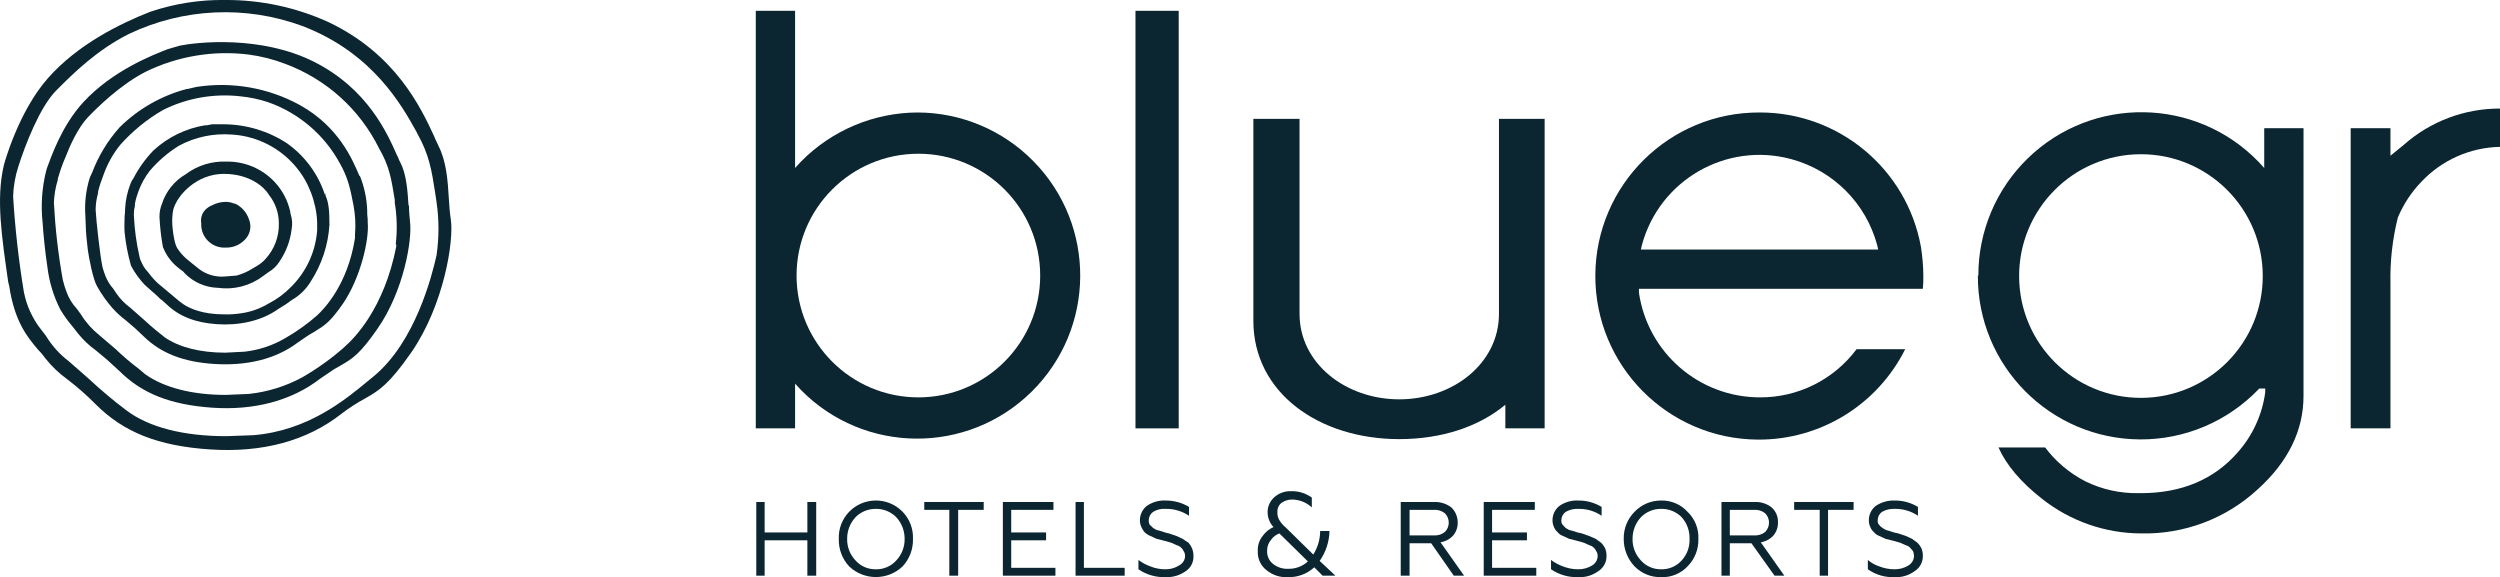 <?xml version="1.0" encoding="UTF-8"?>
<svg id="Layer_1" data-name="Layer 1" xmlns="http://www.w3.org/2000/svg" viewBox="0 0 508.97 117.52">
  <defs>
    <style>
      .cls-1 {
        fill: #0b2631;
        stroke-width: 0px;
      }
    </style>
  </defs>
  <path class="cls-1" d="M486.67,31.7v-5.6h-8.1v61.1h8.1v-29.4c-.11-4.55.4-9.09,1.5-13.5,1.13-2.71,2.76-5.19,4.8-7.3,4.16-4.42,9.93-6.98,16-7.1v-7.8c-7.22-.02-14.2,2.61-19.6,7.4l-2.7,2.2Z"/>
  <path class="cls-1" d="M460.67,56.1c.06,13.7-11,24.84-24.7,24.9-13.7.06-24.84-11-24.9-24.7-.06-13.7,11-24.84,24.7-24.9.03,0,.07,0,.1,0,13.66,0,24.74,11.04,24.8,24.7M402.67,56.1c-.09,18.34,14.71,33.27,33.04,33.36,9.07.04,17.76-3.63,24.06-10.16l.2-.2h1.2v.8c-.61,4.53-2.56,8.78-5.6,12.2-4.8,5.5-11.4,8.3-19.7,8.3h-.6c-3.71.05-7.37-.77-10.7-2.4-3.22-1.65-6.02-4.01-8.2-6.9h-9.5c1.6,3.6,4.6,7.1,8.8,10.4,5.75,4.57,12.86,7.07,20.2,7.1,8.8.2,17.34-3.02,23.8-9,6.2-5.6,9.3-12,9.3-19V26.1h-8v8.1l-1.2-1.3c-12.78-13.14-33.8-13.44-46.95-.65-6.44,6.26-10.07,14.87-10.05,23.85"/>
  <rect class="cls-1" x="231.17" y="2.2" width="8.8" height="85.01"/>
  <path class="cls-1" d="M314.47,32.8v-8.6h-9.3v39.7c0,10.1-9.4,17.4-20.3,17.4s-20.3-7.3-20.3-17.4V24.2h-9.4v41.1c0,14.7,13.4,24.1,29.7,24.1,8.6,0,16.2-2.5,21.6-7v4.8h8v-54.4h0Z"/>
  <path class="cls-1" d="M186.97,80.9c-13.7,0-24.8-11.1-24.8-24.8,0-13.7,11.1-24.8,24.8-24.8s24.8,11.1,24.8,24.8h0c0,13.7-11.1,24.8-24.8,24.8M186.87,22.9c-8.95.02-17.52,3.62-23.8,10l-1.2,1.3V2.2h-8v85h8v-9.1l1.2,1.3c12.87,13.06,33.89,13.22,46.95.35s13.22-33.89.35-46.95c-6.2-6.3-14.66-9.86-23.5-9.9"/>
  <path class="cls-1" d="M334.07,50.8l.2-.9c3.56-13.23,17.16-21.07,30.39-17.51,8.54,2.3,15.22,8.97,17.51,17.51l.2.9h-48.3ZM358.27,22.9c-18.39-.1-33.38,14.73-33.48,33.12-.1,18.39,14.73,33.38,33.12,33.48,12.67.07,24.29-7.06,29.96-18.4h-9.9c-4.64,6.21-11.95,9.85-19.7,9.8-12.35-.02-22.81-9.08-24.6-21.3v-.8h57.8c.08-.9.12-1.8.1-2.7-.02-1.98-.19-3.95-.5-5.9-2.89-15.79-16.64-27.27-32.7-27.3"/>
  <path class="cls-1" d="M153.97,102.2h1.7v6.2h8.7v-6.2h1.8v15h-1.8v-7.2h-8.7v7.2h-1.7v-15Z"/>
  <path class="cls-1" d="M183.77,104.2c1.42,1.47,2.18,3.46,2.1,5.5.06,2.07-.69,4.08-2.1,5.6-3.05,2.91-7.85,2.91-10.9,0-1.41-1.52-2.16-3.53-2.1-5.6-.08-2.04.68-4.03,2.1-5.5,2.93-3.01,7.74-3.08,10.75-.15.05.05.1.1.15.15ZM182.47,114.1c1.12-1.19,1.74-2.77,1.7-4.4.01-1.63-.59-3.2-1.7-4.4-1.1-1.12-2.63-1.74-4.2-1.7-1.54-.01-3.02.6-4.1,1.7-1.11,1.2-1.71,2.77-1.7,4.4-.04,1.63.58,3.21,1.7,4.4,1.04,1.17,2.54,1.82,4.1,1.8,1.6.05,3.14-.61,4.2-1.8Z"/>
  <path class="cls-1" d="M193.27,103.8h-5.1v-1.6h12.1v1.6h-5.2v13.4h-1.8v-13.4Z"/>
  <path class="cls-1" d="M204.17,102.2h10.3v1.6h-8.6v4.6h7.1v1.6h-7.1v5.6h9v1.6h-10.7v-15Z"/>
  <path class="cls-1" d="M218.97,102.2h1.7v13.4h8.3v1.6h-10v-15Z"/>
  <path class="cls-1" d="M231.77,115.9v-1.9c.73.55,1.54.99,2.4,1.3.98.4,2.04.61,3.1.6.99.02,1.97-.26,2.8-.8.72-.37,1.18-1.09,1.2-1.9,0-.36-.1-.71-.3-1-.11-.27-.28-.51-.5-.7-.25-.25-.56-.42-.9-.5l-1.1-.5-1.4-.4-1.6-.4-1.3-.6c-.45-.18-.86-.46-1.2-.8-.24-.31-.45-.64-.6-1-.2-.44-.31-.92-.3-1.4,0-1.13.52-2.2,1.4-2.9,1.14-.79,2.51-1.18,3.9-1.1,1.66,0,3.28.45,4.7,1.3v1.8c-1.39-.93-3.03-1.42-4.7-1.4-.91-.08-1.82.13-2.6.6-.56.39-.89,1.02-.9,1.7-.02.24.01.48.1.7,0,.2.2.3.4.5l.4.4.7.4.8.2.9.3.8.2,1.5.5,1.3.6,1.2.8c.29.33.53.7.7,1.1.2.48.3.99.3,1.5.09,1.28-.52,2.51-1.6,3.2-1.17.83-2.57,1.25-4,1.2-1.99.08-3.95-.48-5.6-1.6Z"/>
  <path class="cls-1" d="M267.07,103.3c-1.09-1.01-2.51-1.58-4-1.6-.79-.01-1.56.23-2.2.7-.57.46-.86,1.17-.8,1.9-.04.56.1,1.12.4,1.6.34.57.78,1.08,1.3,1.5l5.6,5.5c.91-1.44,1.39-3.1,1.4-4.8h1.9c-.05,2.19-.75,4.31-2,6.1l3.2,3h-2.6l-1.7-1.7c-1.47,1.35-3.41,2.07-5.4,2-1.56.09-3.09-.41-4.3-1.4-1.21-.92-1.88-2.38-1.8-3.9-.06-1.12.3-2.22,1-3.1.56-.78,1.32-1.4,2.2-1.8-.77-.81-1.19-1.88-1.2-3-.02-1.19.5-2.33,1.4-3.1.91-.8,2.09-1.23,3.3-1.2,1.54-.06,3.05.4,4.3,1.3v2ZM266.27,114.3l-5.8-5.7c-.69.25-1.28.7-1.7,1.3-.53.61-.81,1.39-.8,2.2-.06,1.04.38,2.05,1.2,2.7.88.7,1.98,1.06,3.1,1,1.48.04,2.91-.5,4-1.5h0Z"/>
  <path class="cls-1" d="M285.17,102.2h6.8c1.26-.05,2.5.34,3.5,1.1.82.78,1.29,1.87,1.3,3,.04.98-.28,1.94-.9,2.7-.68.75-1.6,1.25-2.6,1.4l4.8,6.8h-2.1l-4.6-6.6h-4.4v6.6h-1.8v-15ZM291.87,109c.83.07,1.65-.18,2.3-.7,1.04-1.05,1.04-2.75,0-3.8-.65-.52-1.47-.77-2.3-.7h-4.9v5.2h4.9Z"/>
  <path class="cls-1" d="M302.07,102.2h10.4v1.6h-8.7v4.6h7.1v1.6h-7.1v5.6h9v1.6h-10.7v-15Z"/>
  <path class="cls-1" d="M315.77,115.9v-1.9c.73.55,1.54.99,2.4,1.3.99.39,2.04.6,3.1.6,1.02.02,2.03-.25,2.9-.8.66-.41,1.08-1.12,1.1-1.9,0-.36-.1-.71-.3-1-.11-.27-.28-.51-.5-.7-.25-.25-.56-.42-.9-.5l-1.1-.5-1.4-.4-1.6-.4-1.3-.6c-.44-.16-.82-.43-1.1-.8-.31-.27-.55-.62-.7-1-.2-.44-.31-.92-.3-1.4,0-1.13.52-2.2,1.4-2.9,1.14-.79,2.51-1.18,3.9-1.1,1.66-.01,3.28.44,4.7,1.3v1.8c-1.38-.94-3.03-1.43-4.7-1.4-.91-.05-1.81.16-2.6.6-.56.39-.89,1.02-.9,1.7-.02.24.01.48.1.7l.4.5.4.4.7.4.8.2.9.3.9.2,1.4.5,1.4.6,1.1.8c.32.32.59.69.8,1.1.2.48.3.99.3,1.5.05,1.29-.6,2.52-1.7,3.2-1.16.84-2.57,1.27-4,1.2-1.99.08-3.95-.48-5.6-1.6Z"/>
  <path class="cls-1" d="M343.57,104.2c1.49,1.43,2.29,3.44,2.2,5.5.07,2.09-.73,4.12-2.2,5.6-1.39,1.48-3.37,2.29-5.4,2.2-2.03.05-3.98-.75-5.4-2.2-1.43-1.51-2.22-3.52-2.2-5.6-.04-2.06.75-4.04,2.2-5.5,1.41-1.48,3.36-2.31,5.4-2.3,2.05-.05,4.02.79,5.4,2.3ZM342.37,114.1c1.1-1.2,1.67-2.78,1.6-4.4.05-1.62-.52-3.19-1.6-4.4-1.1-1.12-2.63-1.74-4.2-1.7-1.54-.01-3.02.6-4.1,1.7-1.11,1.2-1.71,2.77-1.7,4.4-.04,1.63.58,3.21,1.7,4.4,1.04,1.17,2.54,1.82,4.1,1.8,1.6.05,3.14-.61,4.2-1.8Z"/>
  <path class="cls-1" d="M350.47,102.2h6.7c1.26-.07,2.51.32,3.5,1.1.86.75,1.34,1.86,1.3,3,.04.98-.28,1.94-.9,2.7-.68.75-1.6,1.25-2.6,1.4l4.8,6.8h-2l-4.7-6.6h-4.4v6.6h-1.7v-15ZM357.07,109c.83.07,1.65-.18,2.3-.7,1.04-1.05,1.04-2.75,0-3.8-.65-.52-1.47-.77-2.3-.7h-4.9v5.2h4.9Z"/>
  <path class="cls-1" d="M370.47,103.8h-5.2v-1.6h12.1v1.6h-5.2v13.4h-1.7v-13.4Z"/>
  <path class="cls-1" d="M380.27,115.9v-1.9c.68.58,1.46,1.02,2.3,1.3.99.39,2.04.6,3.1.6,1.02.02,2.03-.25,2.9-.8.66-.41,1.08-1.12,1.1-1.9,0-.34-.08-.68-.2-1l-.6-.7c-.25-.25-.56-.42-.9-.5l-1.1-.5-1.4-.4-1.6-.4-1.3-.6c-.44-.16-.82-.43-1.1-.8-.31-.27-.55-.62-.7-1-.2-.44-.31-.92-.3-1.4,0-1.13.52-2.2,1.4-2.9,1.15-.77,2.52-1.16,3.9-1.1,1.66-.01,3.28.44,4.7,1.3v1.8c-1.38-.94-3.03-1.43-4.7-1.4-.91-.05-1.81.16-2.6.6-.56.39-.89,1.02-.9,1.7-.02.24.01.48.1.7l.4.5.5.4.7.4.7.2.9.3.9.2,1.5.5,1.3.6,1.1.8c.32.32.59.69.8,1.1.2.48.3.99.3,1.5.05,1.29-.6,2.52-1.7,3.2-1.16.84-2.57,1.27-4,1.2-1.96.09-3.9-.47-5.5-1.6Z"/>
  <path class="cls-1" d="M47.77,41.5c-.59-.28-1.24-.42-1.9-.4-.87.02-1.72.22-2.5.6-3,1.2-2.4,3.7-2.4,3.8h0c-.12,2.59,1.89,4.79,4.49,4.91.17,0,.34,0,.51,0,1.69.04,3.29-.74,4.3-2.1.77-1.08.92-2.48.4-3.7-.48-1.42-1.53-2.58-2.9-3.2"/>
  <path class="cls-1" d="M88.87,52h0c-.9,4-4.3,17.7-12.9,24.7l-1.1.9c-4.6,3.8-12.2,10.1-23.3,11l-5.5.2c-8.7,0-15.8-1.8-20.4-5.3-2.61-1.97-5.11-4.07-7.5-6.3l-4.1-3.6c-1.88-1.42-3.48-3.19-4.7-5.2l-1-1.3c-1.75-2.22-2.95-4.83-3.5-7.6-1.07-6.46-1.8-12.97-2.2-19.5.06-2.11.44-4.2,1.1-6.2,1.3-4.1,4.3-12,7.7-15.4l.2-.2c3.2-3.2,8-8,14.6-11.3,11.07-5.27,23.8-5.84,35.3-1.6,14.4,5.5,20.3,16.3,23.2,21.5l.2.4c2.4,4.3,2.9,7.4,3.6,11.9l.3,2c.53,3.61.53,7.29,0,10.9M91.37,40.3c-.2-3.5-.5-7.5-2.1-10.6-.2-.5-.6-1.2-.9-2-2.7-5.8-7.8-16.7-21.5-23.2C60.28,1.5,53.11-.04,45.87,0c-5.2-.08-10.37.74-15.3,2.4-6.1,2.4-14.7,6.6-20.8,13.5S.77,33.6.77,33.7c-1.6,6.8-.4,14.6.9,23.7l.2.8c1.1,7.3,3.7,10.4,5.8,12.9.59.59,1.12,1.22,1.6,1.9,1.27,1.59,2.75,3.01,4.4,4.2,2.05,1.56,3.99,3.26,5.8,5.1,5.7,5.7,12.7,8.5,23.3,9.2s19.7-1.7,26.8-7.3c1.52-1.16,3.12-2.19,4.8-3.1,2.8-1.6,4.8-2.8,9.4-9.4,6.6-9.6,8.7-22.7,8-27.1-.2-1.3-.3-2.7-.4-4.3"/>
  <path class="cls-1" d="M80.67,49.8v.4c-2.5,12.7-8.6,18.7-10.4,20.3l-.2.2c-2.62,2.31-5.47,4.35-8.5,6.1-3.37,1.84-7.08,2.99-10.9,3.4l-4.7.2c-6.9,0-12.6-1.5-16.4-4.2l-1.3-1.1c-1.65-1.24-3.22-2.57-4.7-4l-3.4-2.9c-1.46-1.18-2.72-2.6-3.7-4.2l-.8-1.1c-.92-.98-1.64-2.14-2.1-3.4-.33-.85-.59-1.72-.8-2.6-.92-5.16-1.52-10.37-1.8-15.6.06-1.59.33-3.17.8-4.7v-.2c.43-1.54.96-3.04,1.6-4.5.8-2.1,2.5-5.9,4.5-8s6.7-6.7,11.8-9.3c6.48-3.16,13.74-4.38,20.9-3.5,2.57.34,5.08.97,7.5,1.9,8.33,3.09,15.16,9.24,19.1,17.2h0c2.1,3.6,2.5,6.2,3.2,10.5v.6c.46,2.78.52,5.6.2,8.4M83.17,41.8c-.2-3-.4-6.3-1.7-8.8-.17-.28-.31-.58-.4-.9l-.3-.6c-1.9-4.3-5.9-13.4-16.8-18.9s-24-4-27.4-3.3l-2.4.7c-3.1,1.2-11.3,4.4-17.2,10.8-4.5,4.9-6.6,11.3-7.4,13.4l-.2.7c-.84,3.4-1.07,6.92-.7,10.4.2,2.8.5,5.9,1,9.2.37,2.96,1.25,5.84,2.6,8.5.76,1.27,1.63,2.48,2.6,3.6l1.1,1.4c1.02,1.25,2.19,2.36,3.5,3.3l2.4,2,2.4,2.2c4.6,4.6,10.4,6.9,18.9,7.5s16.2-1.4,22-5.9l2.8-1.9,1.4-.8c2.4-1.4,3.9-2.3,7.5-7.5,5.3-7.6,7.1-18.1,6.6-21.8-.1-1-.2-2.1-.2-3.2"/>
  <path class="cls-1" d="M72.27,47.8v.7c-1.5,9.5-6.3,14.4-7.7,15.7-2.03,1.79-4.25,3.36-6.6,4.7-2.51,1.46-5.31,2.38-8.2,2.7l-3.9.2c-5.1,0-9.4-1.1-12.3-3.1l-1-.8c-1.4-1.1-2.5-2.1-3.6-3.1l-2.5-2.2c-1.09-.8-2.04-1.78-2.8-2.9l-.6-.9c-.68-.77-1.22-1.65-1.6-2.6-.23-.59-.43-1.19-.6-1.8-.5-2.3-1.3-9.6-1.4-11.7.01-1.15.18-2.29.5-3.4v-.3c.29-1.16.66-2.29,1.1-3.4.78-2.21,1.93-4.27,3.4-6.1,2.5-2.82,5.44-5.21,8.7-7.1,4.85-2.43,10.31-3.4,15.7-2.8,1.94.19,3.85.59,5.7,1.2,6.3,2.21,11.55,6.71,14.7,12.6h0c1.5,2.7,2,4.7,2.7,8.4.37,1.98.47,4,.3,6M74.77,43.8c.03-2.45-.38-4.89-1.2-7.2l-.3-.8h-.1c-1.4-3.3-4.2-10-12.1-14.4-6.43-3.53-13.85-4.83-21.1-3.7l-1.7.4h-.2c-5.17,1.36-9.89,4.05-13.7,7.8-2.42,2.7-4.31,5.82-5.6,9.2l-.5,1.1c-.76,2.46-1.07,5.03-.9,7.6,0,.7.1,1.5.1,2.4s.2,3,.4,4.6,1.1,6.2,1.9,7.5c.88,1.57,1.92,3.04,3.1,4.4.79.88,1.66,1.69,2.6,2.4l2,1.7,1.8,1.7c3.5,3.4,8,5.2,14.4,5.6s12.4-.9,17-4.4l2.2-1.5,1.2-.7c2.1-1.3,3.1-1.9,5.7-5.6,3.7-5.4,5.4-13.2,5.1-16.5.01-.57-.02-1.14-.1-1.7"/>
  <path class="cls-1" d="M59.27,58.4c-1.34,1.38-2.89,2.52-4.6,3.4-1.74,1.05-3.68,1.73-5.7,2-1.09.16-2.2.23-3.3.2-4.3,0-6.9-1.1-8.4-2.1l-.8-.6-2.5-2.1-1.8-1.5c-.66-.61-1.27-1.28-1.8-2l-.5-.6c-.47-.53-.84-1.14-1.1-1.8-.21-.37-.34-.78-.4-1.2-.6-2.63-.97-5.31-1.1-8-.05-.74.02-1.48.2-2.2v-.4c.15-.85.39-1.69.7-2.5.54-1.51,1.32-2.93,2.3-4.2,1.69-1.99,3.68-3.71,5.9-5.1,3.33-1.81,7.12-2.61,10.9-2.3,1.36.08,2.7.31,4,.7,4.49,1.31,8.31,4.28,10.7,8.3h0c1.03,1.77,1.77,3.7,2.2,5.7.3,1.34.44,2.72.4,4.1v.7c-.32,4.35-2.21,8.43-5.3,11.5M66.07,39.6v-.2c-1.4-4.11-4.06-7.68-7.6-10.2-3.83-2.52-8.31-3.87-12.9-3.9h-2.4l-1,.2h-.4c-3.92.64-7.57,2.41-10.5,5.1-1.64,1.69-3.02,3.61-4.1,5.7-.26.33-.46.7-.6,1.1-.64,1.63-1.01,3.35-1.1,5.1,0,.5-.03,1-.1,1.5,0,1-.1,2.1,0,3.3.23,2.3.67,4.58,1.3,6.8.75,1.42,1.7,2.73,2.8,3.9l1.8,1.6c.49.4.96.84,1.4,1.3l.3.2,1,.9c2.5,2.4,5.8,3.7,10.2,4s9-.6,12.5-3.1l1.6-1,1.1-.8c1.61-.91,2.95-2.22,3.9-3.8,2.23-3.45,3.54-7.4,3.8-11.5,0-2.6-.1-4.5-.8-6v-.4"/>
  <path class="cls-1" d="M54.07,52.7c-.48.56-1.06,1.03-1.7,1.4l-1,.6c-.99.62-2.07,1.09-3.2,1.4l-2.5.2c-1.83.13-3.64-.4-5.1-1.5l-1.5-1.2-1.1-.9c-.73-.64-1.37-1.38-1.9-2.2-.7-1.1-1-4.5-1-4.9-.05-.97.02-1.94.2-2.9.8-3,4.8-7.3,10.3-7.3s8.3,2.9,9,4l.2.3c1.29,1.62,1.99,3.63,2,5.7.09,2.69-.88,5.31-2.7,7.3M59.07,43c-.51-2.25-1.62-4.32-3.2-6-2.52-2.66-6.04-4.15-9.7-4.1-3.02-.14-5.99.78-8.4,2.6-2.28,1.34-3.99,3.48-4.8,6-.35.86-.52,1.78-.5,2.7.1,2.05.33,4.08.7,6.1.51,1.32,1.29,2.51,2.3,3.5.41.39.85.76,1.3,1.1.31.17.59.41.8.7,1.78,1.85,4.23,2.93,6.8,3,3.26.45,6.57-.41,9.2-2.4l1.1-.8c.89-.51,1.65-1.23,2.2-2.1,1.35-1.97,2.21-4.23,2.5-6.6.2-1.03.13-2.1-.2-3.1,0-.2-.1-.4-.1-.6"/>
</svg>